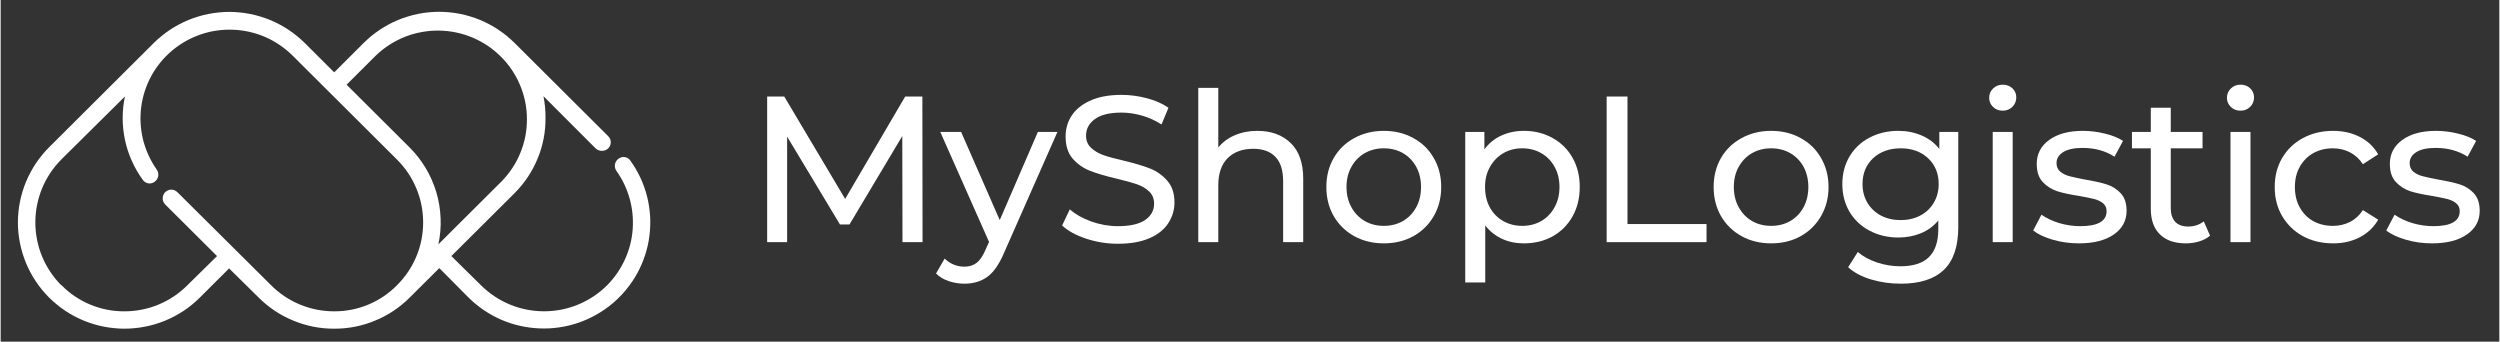 <svg xmlns="http://www.w3.org/2000/svg" xmlns:xlink="http://www.w3.org/1999/xlink" width="300" zoomAndPan="magnify" viewBox="0 0 224.88 30.75" height="41" preserveAspectRatio="xMidYMid meet" version="1.0"><rect x="0" y="0" width="224.88" height="30.75" fill="#333333" stroke="none"/><defs><clipPath id="e4640343db"><path d="M 214 11 L 223.734 11 L 223.734 22 L 214 22 Z M 214 11 " clip-rule="nonzero"/></clipPath><clipPath id="7aed24330d"><path d="M 1.414 1 L 62.977 1 L 62.977 29.652 L 1.414 29.652 Z M 1.414 1 " clip-rule="nonzero"/></clipPath></defs><path fill="#ffffff" d="M 81.164 21.793 L 81.145 12.246 L 76.395 20.199 L 75.535 20.199 L 70.781 12.297 L 70.781 21.793 L 68.984 21.793 L 68.984 8.688 L 70.523 8.688 L 76.004 17.902 L 81.406 8.688 L 82.953 8.688 L 82.969 21.793 Z M 81.164 21.793 " fill-opacity="1" fill-rule="nonzero"/><path fill="#ffffff" d="M 95.109 11.875 L 90.289 22.789 C 89.859 23.797 89.363 24.508 88.797 24.918 C 88.227 25.328 87.539 25.531 86.738 25.531 C 86.25 25.531 85.777 25.453 85.32 25.301 C 84.863 25.145 84.484 24.914 84.184 24.613 L 84.957 23.273 C 85.473 23.758 86.062 24 86.738 24 C 87.176 24 87.547 23.883 87.84 23.652 C 88.137 23.422 88.402 23.027 88.641 22.469 L 88.953 21.773 L 84.566 11.875 L 86.441 11.875 L 89.918 19.809 L 93.348 11.875 Z M 95.109 11.875 " fill-opacity="1" fill-rule="nonzero"/><path fill="#ffffff" d="M 100.559 21.938 C 99.57 21.938 98.613 21.785 97.691 21.48 C 96.773 21.176 96.051 20.777 95.531 20.293 L 96.223 18.84 C 96.723 19.285 97.363 19.648 98.145 19.93 C 98.926 20.211 99.73 20.355 100.559 20.355 C 101.648 20.355 102.461 20.168 103 19.801 C 103.539 19.43 103.809 18.941 103.809 18.328 C 103.809 17.875 103.66 17.512 103.363 17.234 C 103.07 16.953 102.703 16.738 102.27 16.586 C 101.84 16.438 101.23 16.27 100.445 16.082 C 99.457 15.848 98.656 15.613 98.047 15.375 C 97.441 15.137 96.918 14.773 96.484 14.281 C 96.055 13.785 95.844 13.121 95.844 12.281 C 95.844 11.586 96.027 10.953 96.398 10.395 C 96.766 9.836 97.328 9.387 98.074 9.051 C 98.824 8.711 99.758 8.539 100.871 8.539 C 101.648 8.539 102.41 8.641 103.164 8.844 C 103.918 9.039 104.562 9.324 105.102 9.699 L 104.477 11.199 C 103.926 10.848 103.34 10.582 102.715 10.402 C 102.086 10.223 101.473 10.133 100.871 10.133 C 99.812 10.133 99.016 10.328 98.484 10.715 C 97.949 11.102 97.684 11.602 97.684 12.211 C 97.684 12.656 97.832 13.023 98.137 13.305 C 98.434 13.586 98.805 13.805 99.246 13.961 C 99.691 14.117 100.297 14.281 101.062 14.457 C 102.055 14.695 102.844 14.93 103.441 15.164 C 104.043 15.402 104.559 15.766 104.988 16.258 C 105.422 16.742 105.641 17.395 105.641 18.215 C 105.641 18.902 105.453 19.531 105.074 20.102 C 104.703 20.668 104.137 21.117 103.375 21.445 C 102.609 21.773 101.672 21.938 100.559 21.938 Z M 100.559 21.938 " fill-opacity="1" fill-rule="nonzero"/><path fill="#ffffff" d="M 113.094 11.777 C 114.355 11.777 115.359 12.148 116.109 12.879 C 116.855 13.605 117.23 14.676 117.23 16.082 L 117.23 21.793 L 115.422 21.793 L 115.422 16.293 C 115.422 15.328 115.191 14.602 114.727 14.117 C 114.262 13.633 113.602 13.391 112.738 13.391 C 111.766 13.391 110.992 13.672 110.426 14.238 C 109.863 14.805 109.586 15.621 109.586 16.68 L 109.586 21.793 L 107.785 21.793 L 107.785 7.906 L 109.586 7.906 L 109.586 13.277 C 109.961 12.805 110.453 12.438 111.062 12.176 C 111.668 11.914 112.348 11.777 113.094 11.777 Z M 113.094 11.777 " fill-opacity="1" fill-rule="nonzero"/><path fill="#ffffff" d="M 124.488 21.902 C 123.496 21.902 122.609 21.688 121.82 21.254 C 121.031 20.816 120.418 20.211 119.973 19.445 C 119.531 18.676 119.312 17.805 119.312 16.828 C 119.312 15.859 119.531 14.988 119.973 14.223 C 120.418 13.453 121.031 12.855 121.82 12.43 C 122.609 11.996 123.496 11.777 124.488 11.777 C 125.477 11.777 126.363 11.996 127.145 12.43 C 127.93 12.855 128.539 13.453 128.98 14.223 C 129.426 14.988 129.648 15.859 129.648 16.828 C 129.648 17.805 129.426 18.676 128.98 19.445 C 128.539 20.211 127.93 20.816 127.145 21.254 C 126.363 21.688 125.477 21.902 124.488 21.902 Z M 124.488 20.328 C 125.125 20.328 125.695 20.184 126.199 19.895 C 126.707 19.602 127.105 19.188 127.398 18.656 C 127.688 18.125 127.832 17.516 127.832 16.828 C 127.832 16.141 127.688 15.535 127.398 15.008 C 127.105 14.48 126.707 14.07 126.199 13.781 C 125.695 13.492 125.125 13.348 124.488 13.348 C 123.852 13.348 123.277 13.492 122.77 13.781 C 122.266 14.07 121.863 14.48 121.57 15.008 C 121.273 15.535 121.125 16.141 121.125 16.828 C 121.125 17.516 121.273 18.125 121.57 18.656 C 121.863 19.188 122.266 19.602 122.77 19.895 C 123.277 20.184 123.852 20.328 124.488 20.328 Z M 124.488 20.328 " fill-opacity="1" fill-rule="nonzero"/><path fill="#ffffff" d="M 137.086 11.777 C 138.047 11.777 138.91 11.992 139.676 12.422 C 140.438 12.844 141.035 13.434 141.465 14.195 C 141.898 14.953 142.117 15.832 142.117 16.828 C 142.117 17.828 141.898 18.711 141.465 19.48 C 141.035 20.246 140.438 20.844 139.676 21.273 C 138.91 21.695 138.047 21.902 137.086 21.902 C 136.375 21.902 135.719 21.77 135.125 21.496 C 134.527 21.219 134.023 20.82 133.613 20.293 L 133.613 25.422 L 131.812 25.422 L 131.812 11.875 L 133.535 11.875 L 133.535 13.441 C 133.938 12.895 134.445 12.48 135.055 12.203 C 135.668 11.922 136.344 11.777 137.086 11.777 Z M 136.938 20.328 C 137.574 20.328 138.145 20.184 138.648 19.895 C 139.156 19.602 139.559 19.188 139.848 18.656 C 140.145 18.125 140.293 17.516 140.293 16.828 C 140.293 16.141 140.145 15.535 139.848 15.008 C 139.559 14.48 139.156 14.07 138.648 13.781 C 138.145 13.492 137.574 13.348 136.938 13.348 C 136.312 13.348 135.746 13.492 135.234 13.789 C 134.73 14.082 134.332 14.496 134.039 15.02 C 133.742 15.539 133.594 16.141 133.594 16.828 C 133.594 17.516 133.734 18.125 134.02 18.656 C 134.309 19.188 134.711 19.602 135.227 19.895 C 135.742 20.184 136.312 20.328 136.938 20.328 Z M 136.938 20.328 " fill-opacity="1" fill-rule="nonzero"/><path fill="#ffffff" d="M 144.539 8.688 L 146.414 8.688 L 146.414 20.164 L 153.527 20.164 L 153.527 21.793 L 144.539 21.793 Z M 144.539 8.688 " fill-opacity="1" fill-rule="nonzero"/><path fill="#ffffff" d="M 159.348 21.902 C 158.355 21.902 157.465 21.688 156.68 21.254 C 155.891 20.816 155.273 20.211 154.828 19.445 C 154.387 18.676 154.168 17.805 154.168 16.828 C 154.168 15.859 154.387 14.988 154.828 14.223 C 155.273 13.453 155.891 12.855 156.68 12.43 C 157.465 11.996 158.355 11.777 159.348 11.777 C 160.336 11.777 161.223 11.996 162.004 12.43 C 162.785 12.855 163.395 13.453 163.836 14.223 C 164.281 14.988 164.508 15.859 164.508 16.828 C 164.508 17.805 164.281 18.676 163.836 19.445 C 163.395 20.211 162.785 20.816 162.004 21.254 C 161.223 21.688 160.336 21.902 159.348 21.902 Z M 159.348 20.328 C 159.98 20.328 160.555 20.184 161.059 19.895 C 161.566 19.602 161.965 19.188 162.258 18.656 C 162.543 18.125 162.691 17.516 162.691 16.828 C 162.691 16.141 162.543 15.535 162.258 15.008 C 161.965 14.48 161.566 14.07 161.059 13.781 C 160.555 13.492 159.98 13.348 159.348 13.348 C 158.707 13.348 158.133 13.492 157.625 13.781 C 157.121 14.07 156.723 14.48 156.426 15.008 C 156.133 15.535 155.984 16.141 155.984 16.828 C 155.984 17.516 156.133 18.125 156.426 18.656 C 156.723 19.188 157.121 19.602 157.625 19.895 C 158.133 20.184 158.707 20.328 159.348 20.328 Z M 159.348 20.328 " fill-opacity="1" fill-rule="nonzero"/><path fill="#ffffff" d="M 176.184 11.875 L 176.184 20.441 C 176.184 22.176 175.75 23.457 174.891 24.285 C 174.023 25.117 172.738 25.531 171.023 25.531 C 170.086 25.531 169.191 25.406 168.34 25.152 C 167.488 24.895 166.797 24.531 166.273 24.051 L 167.141 22.676 C 167.602 23.074 168.176 23.387 168.852 23.617 C 169.535 23.848 170.242 23.965 170.973 23.965 C 172.129 23.965 172.988 23.691 173.543 23.141 C 174.102 22.594 174.387 21.758 174.387 20.629 L 174.387 19.844 C 173.957 20.359 173.434 20.742 172.812 20.996 C 172.191 21.25 171.52 21.375 170.797 21.375 C 169.848 21.375 168.988 21.176 168.219 20.77 C 167.445 20.367 166.84 19.801 166.402 19.07 C 165.969 18.34 165.75 17.504 165.75 16.57 C 165.75 15.633 165.969 14.801 166.402 14.074 C 166.84 13.344 167.445 12.773 168.219 12.375 C 168.988 11.977 169.848 11.777 170.797 11.777 C 171.551 11.777 172.25 11.918 172.891 12.195 C 173.535 12.469 174.062 12.871 174.48 13.406 L 174.48 11.875 Z M 171.008 19.809 C 171.652 19.809 172.238 19.672 172.762 19.402 C 173.281 19.125 173.688 18.742 173.977 18.25 C 174.273 17.754 174.422 17.191 174.422 16.57 C 174.422 15.613 174.102 14.836 173.465 14.238 C 172.824 13.645 172.008 13.348 171.008 13.348 C 169.992 13.348 169.164 13.645 168.523 14.238 C 167.883 14.836 167.566 15.613 167.566 16.57 C 167.566 17.191 167.715 17.754 168.008 18.25 C 168.305 18.742 168.707 19.125 169.227 19.402 C 169.746 19.672 170.34 19.809 171.008 19.809 Z M 171.008 19.809 " fill-opacity="1" fill-rule="nonzero"/><path fill="#ffffff" d="M 179.285 11.875 L 181.082 11.875 L 181.082 21.793 L 179.285 21.793 Z M 180.188 9.961 C 179.836 9.961 179.543 9.848 179.312 9.621 C 179.078 9.398 178.965 9.125 178.965 8.801 C 178.965 8.477 179.078 8.199 179.312 7.969 C 179.543 7.738 179.836 7.621 180.188 7.621 C 180.535 7.621 180.824 7.73 181.059 7.949 C 181.289 8.172 181.406 8.441 181.406 8.766 C 181.406 9.102 181.289 9.383 181.059 9.613 C 180.824 9.844 180.535 9.961 180.188 9.961 Z M 180.188 9.961 " fill-opacity="1" fill-rule="nonzero"/><path fill="#ffffff" d="M 187.035 21.902 C 186.223 21.902 185.441 21.793 184.688 21.574 C 183.934 21.355 183.348 21.078 182.926 20.742 L 183.672 19.324 C 184.109 19.633 184.645 19.887 185.27 20.078 C 185.895 20.262 186.527 20.355 187.164 20.355 C 188.746 20.355 189.535 19.902 189.535 19.004 C 189.535 18.703 189.426 18.465 189.215 18.293 C 189 18.117 188.73 17.992 188.414 17.91 C 188.098 17.832 187.641 17.738 187.051 17.633 C 186.254 17.512 185.598 17.371 185.09 17.211 C 184.586 17.043 184.148 16.766 183.785 16.379 C 183.426 15.992 183.246 15.449 183.246 14.75 C 183.246 13.855 183.621 13.137 184.367 12.594 C 185.117 12.051 186.125 11.777 187.391 11.777 C 188.055 11.777 188.719 11.859 189.379 12.023 C 190.043 12.184 190.59 12.402 191.012 12.68 L 190.246 14.102 C 189.43 13.578 188.473 13.312 187.371 13.312 C 186.609 13.312 186.027 13.441 185.625 13.691 C 185.227 13.941 185.027 14.27 185.027 14.68 C 185.027 15.004 185.141 15.262 185.367 15.453 C 185.594 15.637 185.871 15.773 186.199 15.859 C 186.531 15.945 186.996 16.047 187.598 16.16 C 188.398 16.297 189.043 16.438 189.535 16.594 C 190.031 16.75 190.457 17.016 190.805 17.391 C 191.156 17.77 191.332 18.293 191.332 18.969 C 191.332 19.863 190.945 20.578 190.18 21.105 C 189.406 21.641 188.359 21.902 187.035 21.902 Z M 187.035 21.902 " fill-opacity="1" fill-rule="nonzero"/><path fill="#ffffff" d="M 198.844 21.211 C 198.578 21.438 198.25 21.609 197.863 21.73 C 197.477 21.844 197.074 21.902 196.664 21.902 C 195.66 21.902 194.887 21.637 194.336 21.098 C 193.785 20.562 193.512 19.797 193.512 18.793 L 193.512 13.348 L 191.816 13.348 L 191.816 11.875 L 193.512 11.875 L 193.512 9.699 L 195.309 9.699 L 195.309 11.875 L 198.168 11.875 L 198.168 13.348 L 195.309 13.348 L 195.309 18.727 C 195.309 19.262 195.441 19.676 195.711 19.965 C 195.98 20.246 196.371 20.387 196.875 20.387 C 197.422 20.387 197.891 20.23 198.281 19.922 Z M 198.844 21.211 " fill-opacity="1" fill-rule="nonzero"/><path fill="#ffffff" d="M 200.684 11.875 L 202.484 11.875 L 202.484 21.793 L 200.684 21.793 Z M 201.59 9.961 C 201.234 9.961 200.941 9.848 200.711 9.621 C 200.48 9.398 200.363 9.125 200.363 8.801 C 200.363 8.477 200.48 8.199 200.711 7.969 C 200.941 7.738 201.234 7.621 201.59 7.621 C 201.938 7.621 202.227 7.73 202.457 7.949 C 202.688 8.172 202.805 8.441 202.805 8.766 C 202.805 9.102 202.688 9.383 202.457 9.613 C 202.227 9.844 201.938 9.961 201.59 9.961 Z M 201.59 9.961 " fill-opacity="1" fill-rule="nonzero"/><path fill="#ffffff" d="M 209.918 21.902 C 208.906 21.902 208 21.688 207.199 21.254 C 206.406 20.816 205.785 20.211 205.332 19.445 C 204.883 18.676 204.664 17.805 204.664 16.828 C 204.664 15.859 204.883 14.988 205.332 14.223 C 205.785 13.453 206.406 12.855 207.199 12.43 C 208 11.996 208.906 11.777 209.918 11.777 C 210.816 11.777 211.617 11.961 212.324 12.324 C 213.035 12.684 213.586 13.207 213.977 13.891 L 212.602 14.777 C 212.289 14.305 211.902 13.949 211.438 13.711 C 210.973 13.469 210.461 13.348 209.902 13.348 C 209.246 13.348 208.66 13.492 208.137 13.781 C 207.621 14.07 207.219 14.48 206.922 15.008 C 206.625 15.535 206.48 16.141 206.48 16.828 C 206.48 17.527 206.625 18.145 206.922 18.672 C 207.219 19.207 207.621 19.617 208.137 19.902 C 208.66 20.188 209.246 20.328 209.902 20.328 C 210.461 20.328 210.973 20.211 211.438 19.973 C 211.902 19.738 212.289 19.383 212.602 18.906 L 213.977 19.773 C 213.586 20.457 213.035 20.98 212.324 21.352 C 211.617 21.719 210.816 21.902 209.918 21.902 Z M 209.918 21.902 " fill-opacity="1" fill-rule="nonzero"/><g clip-path="url(#e4640343db)"><path fill="#ffffff" d="M 218.812 21.902 C 218 21.902 217.219 21.793 216.469 21.574 C 215.715 21.355 215.125 21.078 214.703 20.742 L 215.453 19.324 C 215.891 19.633 216.426 19.887 217.051 20.078 C 217.676 20.262 218.305 20.355 218.945 20.355 C 220.523 20.355 221.316 19.902 221.316 19.004 C 221.316 18.703 221.207 18.465 220.992 18.293 C 220.777 18.117 220.512 17.992 220.195 17.91 C 219.875 17.832 219.422 17.738 218.832 17.633 C 218.031 17.512 217.375 17.371 216.867 17.211 C 216.363 17.043 215.93 16.766 215.566 16.379 C 215.203 15.992 215.027 15.449 215.027 14.75 C 215.027 13.855 215.398 13.137 216.148 12.594 C 216.898 12.051 217.906 11.777 219.168 11.777 C 219.836 11.777 220.5 11.859 221.16 12.023 C 221.824 12.184 222.367 12.402 222.793 12.68 L 222.027 14.102 C 221.211 13.578 220.25 13.312 219.152 13.312 C 218.387 13.312 217.805 13.441 217.406 13.691 C 217.008 13.941 216.809 14.27 216.809 14.68 C 216.809 15.004 216.922 15.262 217.145 15.453 C 217.371 15.637 217.648 15.773 217.98 15.859 C 218.309 15.945 218.773 16.047 219.379 16.16 C 220.176 16.297 220.824 16.438 221.316 16.594 C 221.812 16.75 222.234 17.016 222.582 17.391 C 222.934 17.77 223.113 18.293 223.113 18.969 C 223.113 19.863 222.727 20.578 221.957 21.105 C 221.188 21.641 220.137 21.902 218.812 21.902 Z M 218.812 21.902 " fill-opacity="1" fill-rule="nonzero"/></g><g clip-path="url(#7aed24330d)"><path fill="#ffffff" d="M 81.473 22.148 L 81.473 12.727 L 76.746 20.586 L 75.895 20.586 L 71.191 12.781 L 71.191 22.148 L 69.414 22.148 L 69.414 9.211 L 70.953 9.211 L 76.375 18.309 L 81.711 9.211 L 83.227 9.211 L 83.227 22.148 Z M 95.234 12.359 L 90.453 23.125 C 90.055 24.129 89.551 24.844 88.992 25.242 C 88.375 25.664 87.691 25.867 86.945 25.848 C 86.465 25.848 85.992 25.773 85.539 25.609 C 85.113 25.477 84.742 25.258 84.422 24.949 L 85.191 23.602 C 85.422 23.84 85.688 24.023 85.992 24.152 C 86.297 24.281 86.613 24.344 86.945 24.344 C 87.348 24.352 87.711 24.238 88.035 24 C 88.395 23.664 88.66 23.27 88.832 22.809 L 89.148 22.121 L 84.793 12.359 L 86.652 12.359 L 90.078 20.188 L 93.48 12.359 Z M 99.109 21.855 C 98.316 21.598 97.598 21.203 96.961 20.664 L 97.652 19.238 C 98.227 19.707 98.863 20.066 99.562 20.32 C 100.336 20.586 101.133 20.719 101.953 20.719 C 103.016 20.719 103.816 20.531 104.344 20.188 C 104.598 20.031 104.793 19.824 104.934 19.566 C 105.078 19.305 105.145 19.027 105.141 18.734 C 105.164 18.309 105.023 17.945 104.719 17.648 C 104.414 17.348 104.062 17.137 103.652 17.012 C 103.051 16.812 102.441 16.648 101.82 16.512 C 101.02 16.32 100.23 16.086 99.457 15.797 C 98.852 15.562 98.34 15.199 97.918 14.711 C 97.453 14.141 97.238 13.488 97.277 12.754 C 97.27 12.07 97.457 11.445 97.836 10.875 C 98.254 10.27 98.801 9.828 99.484 9.555 C 100.367 9.184 101.289 9.02 102.246 9.051 C 103.02 9.055 103.781 9.152 104.531 9.34 C 105.215 9.516 105.855 9.801 106.445 10.188 L 105.832 11.668 C 105.285 11.328 104.703 11.07 104.078 10.902 C 103.48 10.723 102.871 10.633 102.246 10.637 C 101.211 10.637 100.414 10.824 99.883 11.191 C 99.637 11.359 99.445 11.574 99.309 11.836 C 99.172 12.102 99.105 12.379 99.109 12.676 C 99.086 13.102 99.23 13.461 99.535 13.762 C 99.863 14.059 100.234 14.281 100.652 14.422 C 101.078 14.555 101.688 14.738 102.434 14.898 C 103.238 15.078 104.023 15.316 104.797 15.613 C 105.402 15.828 105.918 16.18 106.34 16.672 C 106.801 17.242 107.016 17.895 106.973 18.629 C 106.98 19.301 106.793 19.918 106.418 20.48 C 105.988 21.098 105.422 21.535 104.719 21.801 C 103.832 22.172 102.91 22.336 101.953 22.305 C 100.984 22.305 100.035 22.152 99.109 21.855 Z M 116.91 13.336 C 117.656 14.059 118.027 15.117 118.027 16.512 L 118.027 22.148 L 116.246 22.148 L 116.246 16.723 C 116.246 15.77 116.008 15.055 115.555 14.555 C 115.102 14.051 114.441 13.84 113.59 13.84 C 113.164 13.82 112.758 13.883 112.359 14.027 C 111.965 14.176 111.613 14.395 111.305 14.684 C 110.746 15.242 110.457 16.062 110.457 17.094 L 110.457 22.148 L 108.676 22.148 L 108.676 8.418 L 110.457 8.418 L 110.457 13.734 C 110.852 13.25 111.34 12.891 111.914 12.648 C 112.559 12.375 113.234 12.242 113.934 12.25 C 115.184 12.25 116.191 12.621 116.91 13.336 Z M 122.223 21.617 C 121.445 21.188 120.832 20.586 120.391 19.82 C 119.938 19.023 119.719 18.168 119.727 17.25 C 119.719 16.328 119.938 15.465 120.391 14.66 C 120.84 13.906 121.453 13.316 122.223 12.887 C 123.043 12.449 123.922 12.238 124.852 12.25 C 125.785 12.234 126.664 12.449 127.484 12.887 C 128.254 13.316 128.863 13.906 129.316 14.66 C 129.766 15.465 129.988 16.328 129.98 17.25 C 129.988 18.168 129.766 19.023 129.316 19.82 C 128.871 20.586 128.262 21.188 127.484 21.617 C 126.664 22.055 125.785 22.27 124.852 22.254 C 123.922 22.266 123.043 22.055 122.223 21.617 Z M 126.555 20.266 C 127.066 19.977 127.465 19.57 127.75 19.051 C 128.031 18.484 128.172 17.887 128.172 17.25 C 128.18 16.617 128.039 16.016 127.75 15.453 C 127.465 14.934 127.066 14.527 126.555 14.238 C 126.027 13.938 125.461 13.797 124.852 13.812 C 124.246 13.801 123.68 13.941 123.152 14.238 C 122.645 14.531 122.258 14.938 121.984 15.453 C 121.668 16.012 121.52 16.613 121.531 17.25 C 121.527 17.891 121.68 18.488 121.984 19.051 C 122.258 19.566 122.645 19.977 123.152 20.266 C 123.68 20.566 124.246 20.719 124.852 20.719 C 125.461 20.723 126.027 20.574 126.555 20.266 Z M 139.488 12.887 C 140.238 13.305 140.82 13.887 141.242 14.633 C 141.707 15.445 141.926 16.316 141.906 17.25 C 141.926 18.188 141.707 19.059 141.242 19.871 C 140.82 20.621 140.238 21.215 139.488 21.645 C 138.68 22.059 137.824 22.262 136.914 22.254 C 136.238 22.258 135.594 22.125 134.973 21.855 C 134.375 21.586 133.879 21.191 133.484 20.664 L 133.484 25.742 L 131.707 25.742 L 131.707 12.359 L 133.406 12.359 L 133.406 13.895 C 133.801 13.352 134.305 12.945 134.922 12.676 C 135.551 12.379 136.215 12.238 136.914 12.25 C 137.828 12.238 138.688 12.449 139.488 12.887 Z M 138.48 20.266 C 138.98 19.965 139.367 19.562 139.648 19.051 C 139.953 18.488 140.105 17.891 140.102 17.25 C 140.113 16.613 139.965 16.012 139.648 15.453 C 139.367 14.941 138.98 14.535 138.48 14.238 C 137.949 13.941 137.387 13.801 136.781 13.812 C 136.176 13.797 135.605 13.938 135.078 14.238 C 134.566 14.523 134.176 14.93 133.91 15.453 C 133.602 16.012 133.449 16.613 133.461 17.25 C 133.445 17.887 133.586 18.488 133.887 19.051 C 134.168 19.57 134.566 19.977 135.078 20.266 C 135.605 20.574 136.172 20.723 136.781 20.719 C 137.387 20.719 137.953 20.566 138.48 20.266 Z M 144.617 9.211 L 146.477 9.211 L 146.477 20.531 L 153.516 20.531 L 153.516 22.148 L 144.617 22.148 Z M 156.836 21.617 C 156.059 21.195 155.457 20.594 155.031 19.82 C 154.566 19.023 154.348 18.168 154.367 17.25 C 154.344 16.328 154.566 15.461 155.031 14.66 C 155.465 13.898 156.066 13.309 156.836 12.887 C 157.668 12.449 158.555 12.238 159.492 12.25 C 160.426 12.234 161.301 12.449 162.121 12.887 C 162.891 13.309 163.496 13.898 163.93 14.66 C 164.391 15.461 164.613 16.328 164.594 17.25 C 164.613 18.168 164.391 19.023 163.93 19.82 C 163.504 20.594 162.898 21.195 162.121 21.617 C 161.301 22.055 160.426 22.27 159.492 22.254 C 158.555 22.266 157.668 22.055 156.836 21.617 Z M 161.195 20.266 C 161.699 19.977 162.09 19.566 162.363 19.051 C 162.66 18.488 162.801 17.887 162.789 17.25 C 162.809 16.613 162.664 16.016 162.363 15.453 C 162.09 14.938 161.699 14.531 161.195 14.238 C 160.66 13.953 160.094 13.812 159.492 13.812 C 158.891 13.812 158.324 13.953 157.793 14.238 C 157.277 14.527 156.879 14.934 156.598 15.453 C 156.293 16.016 156.152 16.613 156.172 17.25 C 156.156 17.887 156.297 18.488 156.598 19.051 C 156.879 19.57 157.277 19.977 157.793 20.266 C 158.051 20.414 158.324 20.527 158.613 20.602 C 158.898 20.68 159.195 20.719 159.492 20.719 C 159.789 20.719 160.082 20.68 160.371 20.602 C 160.66 20.527 160.934 20.414 161.195 20.266 Z M 176.492 12.359 L 176.492 20.824 C 176.492 22.543 176.043 23.785 175.191 24.605 C 174.344 25.426 173.066 25.848 171.367 25.848 C 170.465 25.848 169.578 25.727 168.711 25.48 C 167.957 25.25 167.273 24.891 166.664 24.395 L 167.516 23.02 C 168.02 23.441 168.59 23.75 169.215 23.945 C 169.895 24.18 170.594 24.293 171.312 24.289 C 172.457 24.289 173.332 24.023 173.863 23.469 C 174.395 22.914 174.688 22.121 174.688 21.008 L 174.688 20.215 C 174.285 20.742 173.77 21.121 173.145 21.352 C 172.512 21.621 171.844 21.758 171.156 21.75 C 170.25 21.762 169.402 21.559 168.602 21.141 C 167.84 20.75 167.234 20.184 166.797 19.449 C 166.355 18.688 166.145 17.867 166.16 16.988 C 166.145 16.109 166.355 15.289 166.797 14.527 C 167.234 13.789 167.84 13.227 168.602 12.832 C 169.406 12.438 170.258 12.242 171.156 12.25 C 171.871 12.246 172.562 12.379 173.227 12.648 C 173.848 12.926 174.371 13.336 174.793 13.863 L 174.793 12.359 Z M 173.094 19.789 C 173.348 19.656 173.574 19.484 173.781 19.285 C 173.988 19.086 174.164 18.863 174.309 18.617 C 174.453 18.371 174.562 18.109 174.637 17.832 C 174.711 17.555 174.746 17.273 174.738 16.988 C 174.758 16.551 174.684 16.133 174.516 15.73 C 174.348 15.332 174.105 14.98 173.785 14.684 C 173.453 14.387 173.078 14.164 172.66 14.016 C 172.242 13.863 171.812 13.797 171.367 13.812 C 170.914 13.793 170.473 13.859 170.047 14.008 C 169.621 14.16 169.234 14.387 168.895 14.684 C 168.578 14.984 168.34 15.332 168.176 15.734 C 168.016 16.137 167.945 16.555 167.969 16.988 C 167.957 17.273 167.984 17.555 168.055 17.832 C 168.121 18.109 168.227 18.375 168.371 18.621 C 168.516 18.871 168.691 19.094 168.895 19.293 C 169.102 19.488 169.332 19.656 169.586 19.789 C 170.148 20.066 170.742 20.199 171.367 20.188 C 171.977 20.199 172.551 20.066 173.094 19.789 Z M 178.805 10.137 C 178.57 9.914 178.453 9.637 178.461 9.316 C 178.445 8.988 178.562 8.715 178.805 8.496 C 179.035 8.25 179.316 8.137 179.656 8.148 C 179.988 8.141 180.281 8.246 180.531 8.469 C 180.758 8.684 180.875 8.949 180.879 9.262 C 180.883 9.422 180.852 9.578 180.789 9.73 C 180.73 9.879 180.641 10.008 180.523 10.121 C 180.41 10.234 180.277 10.32 180.125 10.379 C 179.973 10.434 179.816 10.461 179.656 10.453 C 179.328 10.465 179.043 10.359 178.805 10.137 Z M 178.777 12.359 L 180.559 12.359 L 180.559 22.148 L 178.777 22.148 Z M 184.438 21.934 C 183.805 21.777 183.23 21.508 182.711 21.113 L 183.453 19.715 C 183.934 20.051 184.457 20.297 185.02 20.453 C 185.637 20.633 186.266 20.723 186.906 20.719 C 188.449 20.719 189.246 20.297 189.246 19.395 C 189.254 19.105 189.148 18.867 188.926 18.68 C 188.688 18.504 188.418 18.379 188.129 18.309 L 186.801 18.047 C 186.137 17.949 185.48 17.809 184.832 17.621 C 184.336 17.465 183.91 17.191 183.559 16.805 C 183.188 16.434 183.027 15.875 183.027 15.188 C 183.023 14.762 183.121 14.359 183.316 13.977 C 183.516 13.598 183.793 13.289 184.145 13.047 C 184.887 12.516 185.871 12.25 187.117 12.25 C 187.785 12.25 188.438 12.332 189.086 12.488 C 189.664 12.609 190.207 12.832 190.707 13.152 L 189.934 14.555 C 189.07 14 188.121 13.734 187.094 13.762 C 186.484 13.727 185.91 13.852 185.367 14.133 C 185.188 14.23 185.047 14.367 184.941 14.543 C 184.84 14.715 184.785 14.906 184.781 15.109 C 184.762 15.426 184.875 15.68 185.129 15.875 C 185.367 16.078 185.641 16.211 185.949 16.273 C 186.27 16.379 186.723 16.457 187.332 16.59 C 187.98 16.684 188.617 16.828 189.246 17.012 C 189.734 17.164 190.148 17.43 190.492 17.809 C 190.883 18.254 191.059 18.777 191.023 19.367 C 191.031 19.797 190.934 20.199 190.73 20.574 C 190.527 20.953 190.242 21.254 189.883 21.484 C 189.113 21.988 188.074 22.254 186.773 22.254 C 185.98 22.254 185.199 22.148 184.438 21.934 Z M 198.781 21.562 C 198.496 21.805 198.18 21.98 197.824 22.094 C 197.434 22.199 197.035 22.254 196.629 22.254 C 195.656 22.254 194.883 21.988 194.316 21.457 C 193.789 20.93 193.52 20.188 193.52 19.184 L 193.52 13.812 L 191.848 13.812 L 191.848 12.359 L 193.52 12.359 L 193.52 10.188 L 195.301 10.188 L 195.301 12.359 L 198.117 12.359 L 198.117 13.812 L 195.301 13.812 L 195.301 19.105 C 195.266 19.574 195.398 19.984 195.699 20.348 C 196.02 20.652 196.398 20.793 196.844 20.77 C 197.363 20.785 197.824 20.625 198.223 20.297 Z M 200.961 10.137 C 200.738 9.906 200.621 9.633 200.613 9.316 C 200.613 8.996 200.73 8.723 200.961 8.496 C 201.203 8.254 201.492 8.137 201.836 8.148 C 202.164 8.137 202.449 8.242 202.688 8.469 C 202.93 8.68 203.043 8.941 203.031 9.262 C 203.035 9.422 203.008 9.574 202.949 9.723 C 202.891 9.871 202.801 10 202.688 10.113 C 202.578 10.227 202.445 10.312 202.297 10.371 C 202.152 10.43 201.996 10.457 201.836 10.453 C 201.5 10.461 201.211 10.355 200.961 10.137 Z M 200.934 12.359 L 202.738 12.359 L 202.738 22.148 L 200.934 22.148 Z M 207.363 21.617 C 206.566 21.195 205.949 20.598 205.5 19.82 C 205.051 19.023 204.832 18.168 204.836 17.25 C 204.832 16.328 205.051 15.465 205.5 14.66 C 205.957 13.898 206.578 13.305 207.363 12.887 C 208.199 12.445 209.094 12.234 210.043 12.25 C 210.883 12.242 211.68 12.418 212.434 12.781 C 213.133 13.137 213.676 13.656 214.055 14.34 L 212.699 15.215 C 212.41 14.762 212.031 14.41 211.559 14.156 C 211.074 13.918 210.559 13.805 210.02 13.812 C 209.402 13.797 208.828 13.941 208.293 14.238 C 207.77 14.527 207.363 14.934 207.07 15.453 C 206.766 16.016 206.625 16.613 206.645 17.25 C 206.629 17.895 206.77 18.504 207.07 19.078 C 207.363 19.598 207.77 20.004 208.293 20.297 C 208.832 20.578 209.406 20.719 210.02 20.719 C 210.562 20.719 211.074 20.594 211.559 20.348 C 212.031 20.094 212.41 19.742 212.699 19.289 L 214.055 20.16 C 213.668 20.84 213.129 21.359 212.434 21.723 C 211.68 22.086 210.883 22.262 210.043 22.254 C 209.094 22.27 208.199 22.059 207.363 21.617 Z M 56.688 14.477 C 56.633 14.387 56.559 14.312 56.473 14.254 C 56.383 14.195 56.289 14.156 56.188 14.141 C 56.082 14.121 55.977 14.125 55.875 14.152 C 55.773 14.18 55.684 14.223 55.602 14.289 C 55.516 14.348 55.449 14.422 55.395 14.512 C 55.34 14.598 55.305 14.695 55.285 14.793 C 55.27 14.895 55.273 14.996 55.293 15.098 C 55.316 15.195 55.355 15.289 55.414 15.375 C 55.684 15.754 55.922 16.156 56.125 16.578 C 56.324 17.004 56.488 17.441 56.613 17.891 C 56.738 18.344 56.824 18.805 56.867 19.27 C 56.91 19.734 56.914 20.203 56.879 20.668 C 56.844 21.137 56.766 21.594 56.648 22.047 C 56.527 22.5 56.371 22.941 56.176 23.367 C 55.98 23.793 55.75 24.199 55.484 24.586 C 55.219 24.969 54.922 25.332 54.59 25.664 C 54.215 26.039 53.812 26.371 53.371 26.664 C 52.934 26.957 52.469 27.203 51.984 27.406 C 51.496 27.609 50.992 27.758 50.477 27.863 C 49.957 27.965 49.434 28.016 48.906 28.016 C 48.375 28.016 47.855 27.965 47.336 27.863 C 46.816 27.758 46.312 27.609 45.828 27.406 C 45.34 27.203 44.875 26.957 44.438 26.664 C 44 26.371 43.594 26.039 43.219 25.664 L 40.562 23.047 L 46.25 17.387 C 47.148 16.488 47.84 15.449 48.324 14.277 C 48.809 13.102 49.047 11.883 49.035 10.613 C 49.043 9.953 48.98 9.301 48.852 8.656 L 53.555 13.363 C 53.629 13.434 53.719 13.484 53.812 13.523 C 53.906 13.562 54.008 13.578 54.113 13.578 C 54.215 13.578 54.312 13.562 54.41 13.523 C 54.508 13.484 54.594 13.434 54.672 13.363 C 54.746 13.289 54.805 13.207 54.848 13.109 C 54.887 13.012 54.91 12.91 54.91 12.809 C 54.91 12.703 54.887 12.602 54.848 12.504 C 54.805 12.41 54.746 12.324 54.672 12.25 L 46.25 3.863 C 46.027 3.645 45.793 3.434 45.551 3.234 C 45.309 3.035 45.055 2.852 44.793 2.676 C 44.531 2.5 44.266 2.34 43.984 2.191 C 43.711 2.043 43.426 1.91 43.133 1.789 C 42.848 1.668 42.547 1.566 42.25 1.477 C 41.945 1.383 41.645 1.305 41.336 1.246 C 41.027 1.184 40.715 1.141 40.402 1.109 C 40.09 1.078 39.773 1.062 39.461 1.062 C 39.148 1.062 38.832 1.078 38.52 1.109 C 38.207 1.141 37.898 1.184 37.59 1.246 C 37.281 1.305 36.977 1.383 36.676 1.477 C 36.375 1.566 36.078 1.668 35.789 1.789 C 35.496 1.91 35.211 2.043 34.938 2.191 C 34.66 2.34 34.391 2.5 34.129 2.676 C 33.867 2.852 33.613 3.035 33.371 3.234 C 33.129 3.434 32.898 3.645 32.672 3.863 L 30.02 6.512 L 27.363 3.863 C 27.137 3.645 26.906 3.434 26.664 3.238 C 26.418 3.039 26.168 2.852 25.906 2.68 C 25.645 2.504 25.375 2.344 25.098 2.199 C 24.82 2.051 24.535 1.918 24.246 1.797 C 23.953 1.68 23.66 1.574 23.359 1.484 C 23.059 1.391 22.754 1.316 22.445 1.258 C 22.137 1.195 21.828 1.148 21.516 1.121 C 21.199 1.086 20.887 1.07 20.574 1.07 C 20.262 1.07 19.945 1.086 19.633 1.121 C 19.32 1.148 19.012 1.195 18.703 1.258 C 18.395 1.316 18.09 1.391 17.789 1.484 C 17.488 1.574 17.191 1.68 16.902 1.797 C 16.613 1.918 16.328 2.051 16.051 2.199 C 15.773 2.344 15.504 2.504 15.242 2.68 C 14.98 2.852 14.73 3.039 14.488 3.238 C 14.242 3.434 14.008 3.645 13.785 3.863 L 4.355 13.258 C 4.133 13.48 3.922 13.711 3.727 13.953 C 3.527 14.195 3.34 14.445 3.164 14.707 C 2.992 14.965 2.832 15.234 2.684 15.512 C 2.535 15.789 2.402 16.07 2.281 16.359 C 2.164 16.648 2.055 16.945 1.965 17.242 C 1.875 17.543 1.797 17.848 1.738 18.152 C 1.676 18.461 1.629 18.77 1.598 19.082 C 1.566 19.395 1.551 19.703 1.551 20.016 C 1.551 20.332 1.566 20.641 1.598 20.953 C 1.629 21.266 1.676 21.574 1.738 21.879 C 1.797 22.188 1.875 22.492 1.965 22.789 C 2.055 23.09 2.164 23.383 2.281 23.672 C 2.402 23.965 2.535 24.246 2.684 24.523 C 2.832 24.797 2.992 25.066 3.164 25.324 C 3.34 25.586 3.527 25.84 3.727 26.082 C 3.922 26.32 4.133 26.555 4.355 26.777 C 4.578 26.996 4.812 27.207 5.055 27.406 C 5.297 27.605 5.551 27.793 5.812 27.969 C 6.07 28.141 6.34 28.301 6.617 28.449 C 6.895 28.598 7.18 28.73 7.469 28.852 C 7.762 28.973 8.055 29.074 8.359 29.168 C 8.656 29.258 8.961 29.336 9.27 29.395 C 9.578 29.457 9.891 29.504 10.203 29.531 C 10.516 29.566 10.828 29.582 11.145 29.582 C 11.461 29.582 11.773 29.566 12.086 29.531 C 12.398 29.504 12.707 29.457 13.016 29.395 C 13.324 29.336 13.629 29.258 13.93 29.168 C 14.23 29.074 14.527 28.973 14.82 28.852 C 15.109 28.73 15.391 28.598 15.668 28.449 C 15.945 28.301 16.215 28.141 16.477 27.969 C 16.738 27.793 16.992 27.605 17.234 27.406 C 17.477 27.207 17.711 26.996 17.93 26.777 L 20.559 24.156 L 23.215 26.777 C 24.117 27.676 25.156 28.371 26.336 28.855 C 27.516 29.344 28.742 29.586 30.02 29.582 C 31.293 29.586 32.523 29.344 33.699 28.855 C 34.879 28.371 35.918 27.676 36.816 26.777 L 39.477 24.129 L 42.105 26.777 C 42.527 27.195 42.984 27.57 43.477 27.906 C 43.969 28.238 44.488 28.527 45.031 28.766 C 45.578 29.004 46.141 29.188 46.723 29.32 C 47.305 29.453 47.895 29.531 48.488 29.555 C 49.082 29.582 49.676 29.551 50.266 29.465 C 50.855 29.379 51.43 29.242 51.996 29.047 C 52.559 28.855 53.098 28.609 53.617 28.316 C 54.133 28.023 54.621 27.688 55.078 27.301 C 55.531 26.918 55.945 26.496 56.32 26.035 C 56.695 25.578 57.027 25.086 57.312 24.562 C 57.594 24.043 57.824 23.496 58.008 22.934 C 58.191 22.367 58.32 21.789 58.391 21.199 C 58.465 20.613 58.484 20.023 58.449 19.43 C 58.41 18.84 58.32 18.254 58.176 17.676 C 58.031 17.105 57.832 16.547 57.582 16.008 C 57.332 15.469 57.031 14.957 56.688 14.477 Z M 45.133 16.273 L 39.395 21.988 C 39.559 21.211 39.629 20.422 39.594 19.629 C 39.562 18.832 39.434 18.055 39.207 17.293 C 38.977 16.531 38.66 15.809 38.254 15.125 C 37.844 14.441 37.355 13.82 36.793 13.258 L 31.133 7.621 L 33.789 4.977 C 34.164 4.617 34.57 4.297 35.008 4.02 C 35.445 3.738 35.906 3.504 36.391 3.312 C 36.871 3.121 37.367 2.98 37.883 2.887 C 38.391 2.793 38.906 2.746 39.426 2.754 C 39.945 2.758 40.461 2.812 40.969 2.918 C 41.48 3.023 41.973 3.176 42.453 3.375 C 42.93 3.578 43.387 3.82 43.82 4.109 C 44.25 4.398 44.648 4.727 45.016 5.094 C 45.383 5.457 45.711 5.855 46.004 6.285 C 46.293 6.715 46.539 7.168 46.738 7.645 C 46.941 8.125 47.094 8.617 47.199 9.121 C 47.305 9.629 47.359 10.141 47.363 10.66 C 47.371 11.176 47.324 11.691 47.234 12.199 C 47.137 12.707 46.992 13.203 46.801 13.684 C 46.613 14.164 46.375 14.625 46.094 15.059 C 45.812 15.496 45.492 15.898 45.133 16.273 Z M 16.812 25.664 C 16.062 26.418 15.195 27 14.211 27.41 C 13.227 27.816 12.199 28.02 11.133 28.02 C 10.066 28.023 9.043 27.82 8.062 27.414 C 7.082 27.004 6.215 26.422 5.473 25.664 L 5.445 25.664 C 5.078 25.293 4.746 24.887 4.457 24.449 C 4.168 24.012 3.922 23.555 3.723 23.07 C 3.523 22.586 3.375 22.086 3.273 21.574 C 3.172 21.059 3.121 20.539 3.121 20.016 C 3.121 19.492 3.172 18.977 3.273 18.461 C 3.375 17.949 3.523 17.449 3.723 16.965 C 3.922 16.48 4.168 16.02 4.457 15.582 C 4.746 15.145 5.078 14.742 5.445 14.367 L 11.184 8.68 C 11.047 9.324 10.98 9.977 10.98 10.637 C 10.98 11.293 11.051 11.945 11.188 12.59 C 11.324 13.238 11.527 13.859 11.797 14.461 C 12.062 15.062 12.391 15.633 12.777 16.168 C 12.832 16.254 12.906 16.328 12.996 16.387 C 13.082 16.445 13.176 16.484 13.281 16.5 C 13.387 16.52 13.488 16.516 13.59 16.488 C 13.691 16.465 13.785 16.418 13.867 16.352 C 13.949 16.293 14.016 16.219 14.07 16.129 C 14.125 16.043 14.164 15.949 14.18 15.848 C 14.195 15.746 14.191 15.648 14.172 15.543 C 14.148 15.445 14.109 15.352 14.051 15.27 C 13.766 14.863 13.52 14.438 13.312 13.984 C 13.105 13.535 12.941 13.07 12.82 12.59 C 12.703 12.109 12.625 11.625 12.598 11.129 C 12.566 10.633 12.586 10.141 12.648 9.652 C 12.707 9.16 12.816 8.68 12.969 8.207 C 13.121 7.738 13.316 7.281 13.551 6.848 C 13.789 6.41 14.066 6.004 14.379 5.617 C 14.691 5.234 15.039 4.883 15.418 4.562 C 15.797 4.242 16.203 3.961 16.633 3.715 C 17.066 3.469 17.52 3.266 17.988 3.105 C 18.457 2.941 18.938 2.824 19.43 2.754 C 19.922 2.68 20.414 2.656 20.914 2.676 C 21.41 2.691 21.898 2.758 22.383 2.867 C 22.867 2.977 23.34 3.129 23.797 3.324 C 24.254 3.523 24.688 3.762 25.098 4.039 C 25.508 4.316 25.891 4.629 26.246 4.977 L 35.676 14.367 C 36.047 14.738 36.379 15.141 36.676 15.578 C 36.965 16.016 37.211 16.477 37.414 16.961 C 37.617 17.445 37.77 17.945 37.871 18.461 C 37.973 18.973 38.023 19.492 38.023 20.016 C 38.023 20.539 37.973 21.059 37.871 21.574 C 37.77 22.09 37.617 22.59 37.414 23.074 C 37.211 23.559 36.965 24.02 36.676 24.453 C 36.379 24.891 36.047 25.293 35.676 25.664 C 34.93 26.422 34.066 27.004 33.086 27.414 C 32.105 27.82 31.082 28.023 30.02 28.02 C 28.953 28.02 27.926 27.816 26.938 27.41 C 25.953 27 25.082 26.418 24.332 25.664 L 15.914 17.305 C 15.84 17.23 15.754 17.172 15.656 17.129 C 15.562 17.086 15.461 17.066 15.355 17.066 C 15.25 17.066 15.148 17.086 15.051 17.129 C 14.953 17.172 14.867 17.23 14.797 17.305 C 14.727 17.379 14.676 17.461 14.637 17.555 C 14.598 17.648 14.582 17.746 14.582 17.848 C 14.582 17.949 14.598 18.047 14.637 18.141 C 14.676 18.23 14.727 18.316 14.797 18.391 L 19.473 23.047 Z M 16.812 25.664 " fill-opacity="1" fill-rule="nonzero"/></g></svg>